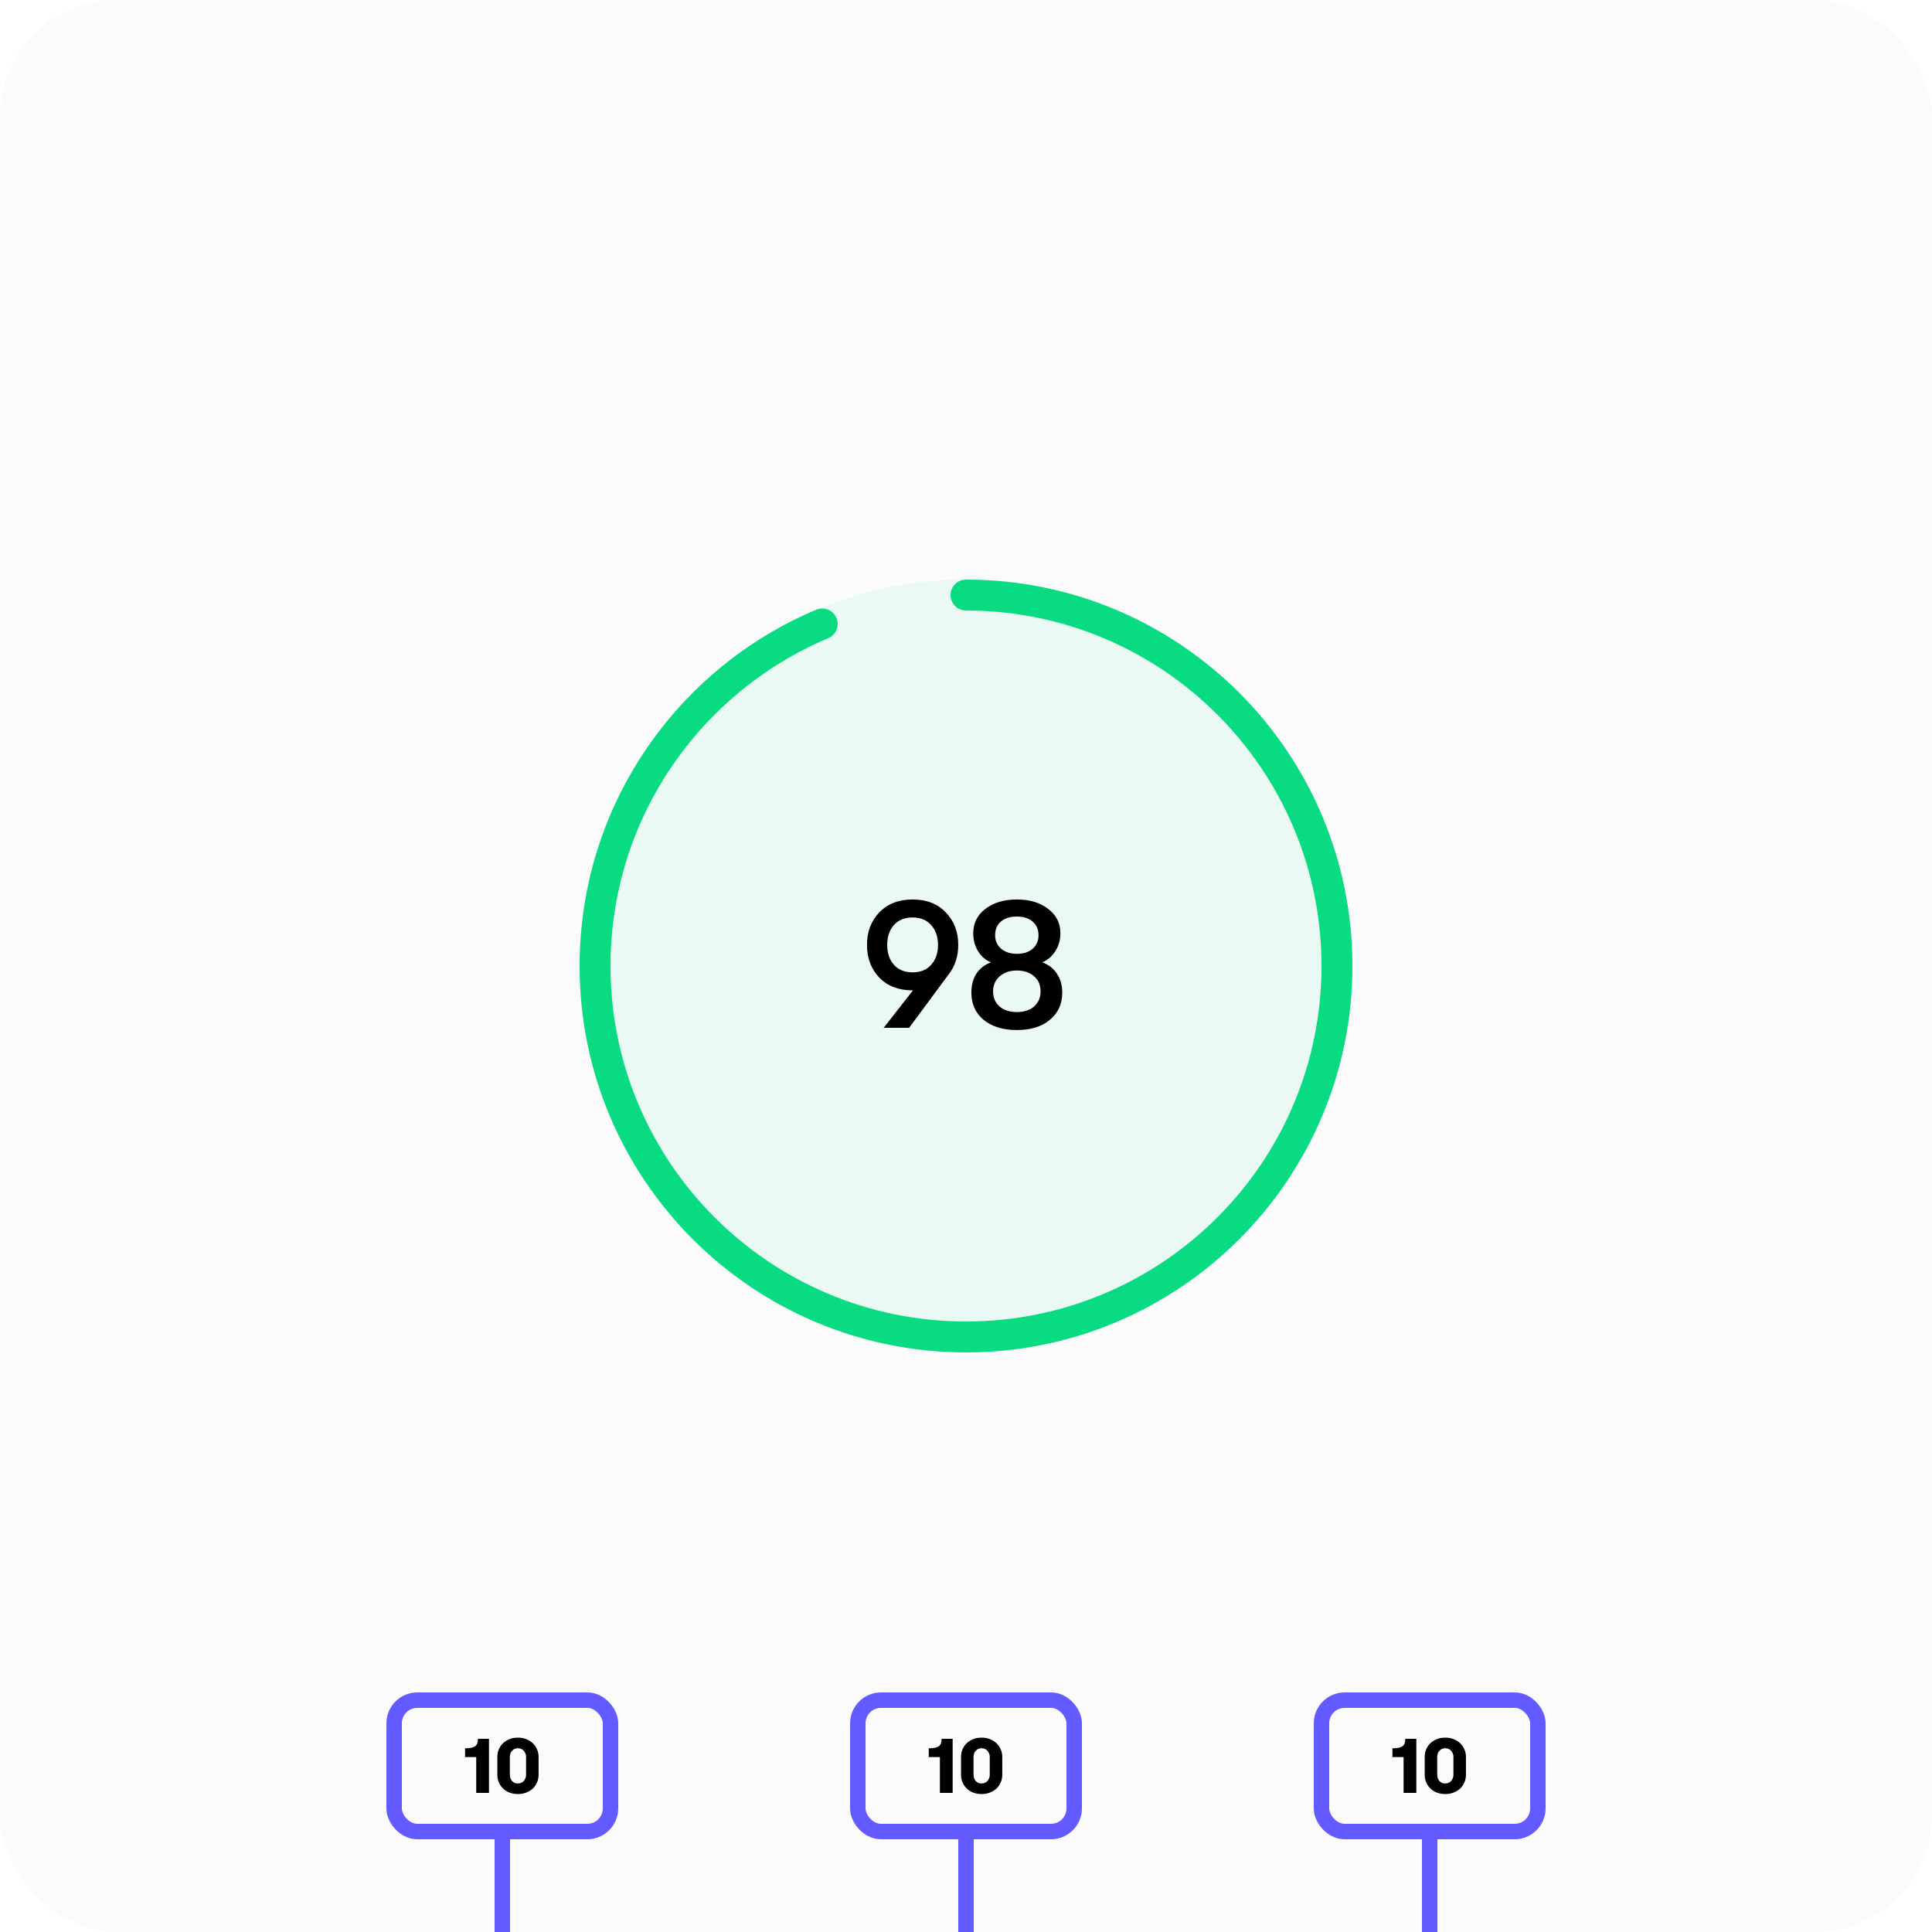 <svg width="250" height="250" viewBox="0 0 250 250" fill="none" xmlns="http://www.w3.org/2000/svg">
<g filter="url(#filter0_i_1434_1492)">
<rect width="250" height="250" rx="15" fill="#FBFBFB"/>
</g>
<rect x="51" y="220" width="28" height="17" rx="3" stroke="#635BFF" stroke-width="2"/>
<rect x="64" y="236" width="2" height="14" fill="#635BFF"/>
<path d="M60.183 226.23C60.523 226.23 60.799 226.207 61.013 226.16C61.233 226.107 61.403 226.03 61.523 225.93C61.643 225.83 61.726 225.703 61.773 225.55C61.819 225.397 61.843 225.213 61.843 225H63.273V232H61.623V227.37H60.183V226.23Z" fill="black"/>
<path d="M64.355 227.35C64.355 227.01 64.415 226.69 64.535 226.39C64.662 226.09 64.839 225.827 65.065 225.6C65.299 225.367 65.579 225.183 65.905 225.05C66.239 224.917 66.609 224.85 67.015 224.85C67.422 224.85 67.789 224.917 68.115 225.05C68.449 225.183 68.732 225.367 68.965 225.6C69.199 225.827 69.379 226.09 69.505 226.39C69.632 226.69 69.695 227.01 69.695 227.35V229.65C69.695 229.99 69.632 230.31 69.505 230.61C69.379 230.91 69.199 231.177 68.965 231.41C68.732 231.637 68.449 231.817 68.115 231.95C67.789 232.083 67.422 232.15 67.015 232.15C66.609 232.15 66.239 232.083 65.905 231.95C65.579 231.817 65.299 231.637 65.065 231.41C64.839 231.177 64.662 230.91 64.535 230.61C64.415 230.31 64.355 229.99 64.355 229.65V227.35ZM68.075 227.35C68.075 227.197 68.049 227.053 67.995 226.92C67.949 226.78 67.879 226.66 67.785 226.56C67.699 226.453 67.589 226.37 67.455 226.31C67.322 226.25 67.175 226.22 67.015 226.22C66.855 226.22 66.709 226.25 66.575 226.31C66.449 226.37 66.339 226.453 66.245 226.56C66.159 226.66 66.092 226.78 66.045 226.92C65.999 227.053 65.975 227.197 65.975 227.35V229.65C65.975 229.803 65.999 229.95 66.045 230.09C66.092 230.223 66.159 230.343 66.245 230.45C66.339 230.55 66.449 230.63 66.575 230.69C66.709 230.75 66.855 230.78 67.015 230.78C67.175 230.78 67.322 230.75 67.455 230.69C67.589 230.63 67.699 230.55 67.785 230.45C67.879 230.343 67.949 230.223 67.995 230.09C68.049 229.95 68.075 229.803 68.075 229.65V227.35Z" fill="black"/>
<rect x="111" y="220" width="28" height="17" rx="3" stroke="#635BFF" stroke-width="2"/>
<rect x="124" y="236" width="2" height="14" fill="#635BFF"/>
<path d="M120.183 226.23C120.523 226.23 120.799 226.207 121.013 226.16C121.233 226.107 121.403 226.03 121.523 225.93C121.643 225.83 121.726 225.703 121.773 225.55C121.819 225.397 121.843 225.213 121.843 225H123.273V232H121.623V227.37H120.183V226.23Z" fill="black"/>
<path d="M124.355 227.35C124.355 227.01 124.415 226.69 124.535 226.39C124.662 226.09 124.839 225.827 125.065 225.6C125.299 225.367 125.579 225.183 125.905 225.05C126.239 224.917 126.609 224.85 127.015 224.85C127.422 224.85 127.789 224.917 128.115 225.05C128.449 225.183 128.732 225.367 128.965 225.6C129.199 225.827 129.379 226.09 129.505 226.39C129.632 226.69 129.695 227.01 129.695 227.35V229.65C129.695 229.99 129.632 230.31 129.505 230.61C129.379 230.91 129.199 231.177 128.965 231.41C128.732 231.637 128.449 231.817 128.115 231.95C127.789 232.083 127.422 232.15 127.015 232.15C126.609 232.15 126.239 232.083 125.905 231.95C125.579 231.817 125.299 231.637 125.065 231.41C124.839 231.177 124.662 230.91 124.535 230.61C124.415 230.31 124.355 229.99 124.355 229.65V227.35ZM128.075 227.35C128.075 227.197 128.049 227.053 127.995 226.92C127.949 226.78 127.879 226.66 127.785 226.56C127.699 226.453 127.589 226.37 127.455 226.31C127.322 226.25 127.175 226.22 127.015 226.22C126.855 226.22 126.709 226.25 126.575 226.31C126.449 226.37 126.339 226.453 126.245 226.56C126.159 226.66 126.092 226.78 126.045 226.92C125.999 227.053 125.975 227.197 125.975 227.35V229.65C125.975 229.803 125.999 229.95 126.045 230.09C126.092 230.223 126.159 230.343 126.245 230.45C126.339 230.55 126.449 230.63 126.575 230.69C126.709 230.75 126.855 230.78 127.015 230.78C127.175 230.78 127.322 230.75 127.455 230.69C127.589 230.63 127.699 230.55 127.785 230.45C127.879 230.343 127.949 230.223 127.995 230.09C128.049 229.95 128.075 229.803 128.075 229.65V227.35Z" fill="black"/>
<rect x="171" y="220" width="28" height="17" rx="3" stroke="#635BFF" stroke-width="2"/>
<rect x="184" y="236" width="2" height="14" fill="#635BFF"/>
<path d="M180.183 226.23C180.523 226.23 180.799 226.207 181.013 226.16C181.233 226.107 181.403 226.03 181.523 225.93C181.643 225.83 181.726 225.703 181.773 225.55C181.819 225.397 181.843 225.213 181.843 225H183.273V232H181.623V227.37H180.183V226.23Z" fill="black"/>
<path d="M184.355 227.35C184.355 227.01 184.415 226.69 184.535 226.39C184.662 226.09 184.839 225.827 185.065 225.6C185.299 225.367 185.579 225.183 185.905 225.05C186.239 224.917 186.609 224.85 187.015 224.85C187.422 224.85 187.789 224.917 188.115 225.05C188.449 225.183 188.732 225.367 188.965 225.6C189.199 225.827 189.379 226.09 189.505 226.39C189.632 226.69 189.695 227.01 189.695 227.35V229.65C189.695 229.99 189.632 230.31 189.505 230.61C189.379 230.91 189.199 231.177 188.965 231.41C188.732 231.637 188.449 231.817 188.115 231.95C187.789 232.083 187.422 232.15 187.015 232.15C186.609 232.15 186.239 232.083 185.905 231.95C185.579 231.817 185.299 231.637 185.065 231.41C184.839 231.177 184.662 230.91 184.535 230.61C184.415 230.31 184.355 229.99 184.355 229.65V227.35ZM188.075 227.35C188.075 227.197 188.049 227.053 187.995 226.92C187.949 226.78 187.879 226.66 187.785 226.56C187.699 226.453 187.589 226.37 187.455 226.31C187.322 226.25 187.175 226.22 187.015 226.22C186.855 226.22 186.709 226.25 186.575 226.31C186.449 226.37 186.339 226.453 186.245 226.56C186.159 226.66 186.092 226.78 186.045 226.92C185.999 227.053 185.975 227.197 185.975 227.35V229.65C185.975 229.803 185.999 229.95 186.045 230.09C186.092 230.223 186.159 230.343 186.245 230.45C186.339 230.55 186.449 230.63 186.575 230.69C186.709 230.75 186.855 230.78 187.015 230.78C187.175 230.78 187.322 230.75 187.455 230.69C187.589 230.63 187.699 230.55 187.785 230.45C187.879 230.343 187.949 230.223 187.995 230.09C188.049 229.95 188.075 229.803 188.075 229.65V227.35Z" fill="black"/>
<circle cx="125" cy="125" r="50" fill="#08DB82" fill-opacity="0.07"/>
<path d="M125 77C151.51 77 173 98.49 173 125C173 151.51 151.51 173 125 173C98.49 173 77 151.51 77 125C77 105.09 89.122 88.012 106.388 80.742" stroke="#08DB82" stroke-width="4" stroke-linecap="round" stroke-linejoin="round"/>
<path d="M123.996 122.272C123.996 123.744 123.588 125.008 122.772 126.064L117.636 133H114.348L118.14 128.152H118.092C116.284 128.152 114.844 127.6 113.772 126.496C112.716 125.376 112.188 123.968 112.188 122.272C112.188 120.576 112.716 119.176 113.772 118.072C114.844 116.952 116.284 116.392 118.092 116.392C119.9 116.392 121.332 116.952 122.388 118.072C123.46 119.176 123.996 120.576 123.996 122.272ZM115.668 119.704C115.092 120.36 114.804 121.216 114.804 122.272C114.804 123.328 115.092 124.184 115.668 124.84C116.26 125.496 117.068 125.824 118.092 125.824C119.116 125.824 119.916 125.496 120.492 124.84C121.084 124.184 121.38 123.328 121.38 122.272C121.38 121.216 121.084 120.36 120.492 119.704C119.916 119.048 119.116 118.72 118.092 118.72C117.068 118.72 116.26 119.048 115.668 119.704Z" fill="black"/>
<path d="M135.848 131.968C134.792 132.848 133.368 133.288 131.576 133.288C129.784 133.288 128.352 132.848 127.28 131.968C126.224 131.088 125.696 129.912 125.696 128.44C125.696 127.48 125.912 126.664 126.344 125.992C126.792 125.304 127.424 124.816 128.24 124.528C127.536 124.24 126.976 123.76 126.56 123.088C126.144 122.4 125.936 121.624 125.936 120.76C125.936 119.464 126.456 118.416 127.496 117.616C128.552 116.8 129.912 116.392 131.576 116.392C133.24 116.392 134.592 116.8 135.632 117.616C136.688 118.416 137.216 119.464 137.216 120.76C137.216 121.608 137 122.376 136.568 123.064C136.136 123.752 135.568 124.24 134.864 124.528C135.68 124.816 136.312 125.304 136.76 125.992C137.224 126.664 137.456 127.48 137.456 128.44C137.456 129.912 136.92 131.088 135.848 131.968ZM131.576 123.424C132.44 123.424 133.12 123.208 133.616 122.776C134.128 122.328 134.384 121.744 134.384 121.024C134.384 120.272 134.128 119.68 133.616 119.248C133.12 118.816 132.44 118.6 131.576 118.6C130.712 118.6 130.024 118.816 129.512 119.248C129.016 119.68 128.768 120.272 128.768 121.024C128.768 121.744 129.032 122.328 129.56 122.776C130.088 123.208 130.76 123.424 131.576 123.424ZM129.344 130.24C129.904 130.72 130.648 130.96 131.576 130.96C132.504 130.96 133.248 130.72 133.808 130.24C134.368 129.744 134.648 129.088 134.648 128.272C134.648 127.456 134.368 126.808 133.808 126.328C133.248 125.832 132.504 125.584 131.576 125.584C130.68 125.584 129.944 125.832 129.368 126.328C128.792 126.824 128.504 127.472 128.504 128.272C128.504 129.088 128.784 129.744 129.344 130.24Z" fill="black"/>
<defs>
<filter id="filter0_i_1434_1492" x="0" y="0" width="250" height="250" filterUnits="userSpaceOnUse" color-interpolation-filters="sRGB">
<feFlood flood-opacity="0" result="BackgroundImageFix"/>
<feBlend mode="normal" in="SourceGraphic" in2="BackgroundImageFix" result="shape"/>
<feColorMatrix in="SourceAlpha" type="matrix" values="0 0 0 0 0 0 0 0 0 0 0 0 0 0 0 0 0 0 127 0" result="hardAlpha"/>
<feOffset/>
<feGaussianBlur stdDeviation="1"/>
<feComposite in2="hardAlpha" operator="arithmetic" k2="-1" k3="1"/>
<feColorMatrix type="matrix" values="0 0 0 0 0 0 0 0 0 0 0 0 0 0 0 0 0 0 0.1 0"/>
<feBlend mode="normal" in2="shape" result="effect1_innerShadow_1434_1492"/>
</filter>
</defs>
</svg>

